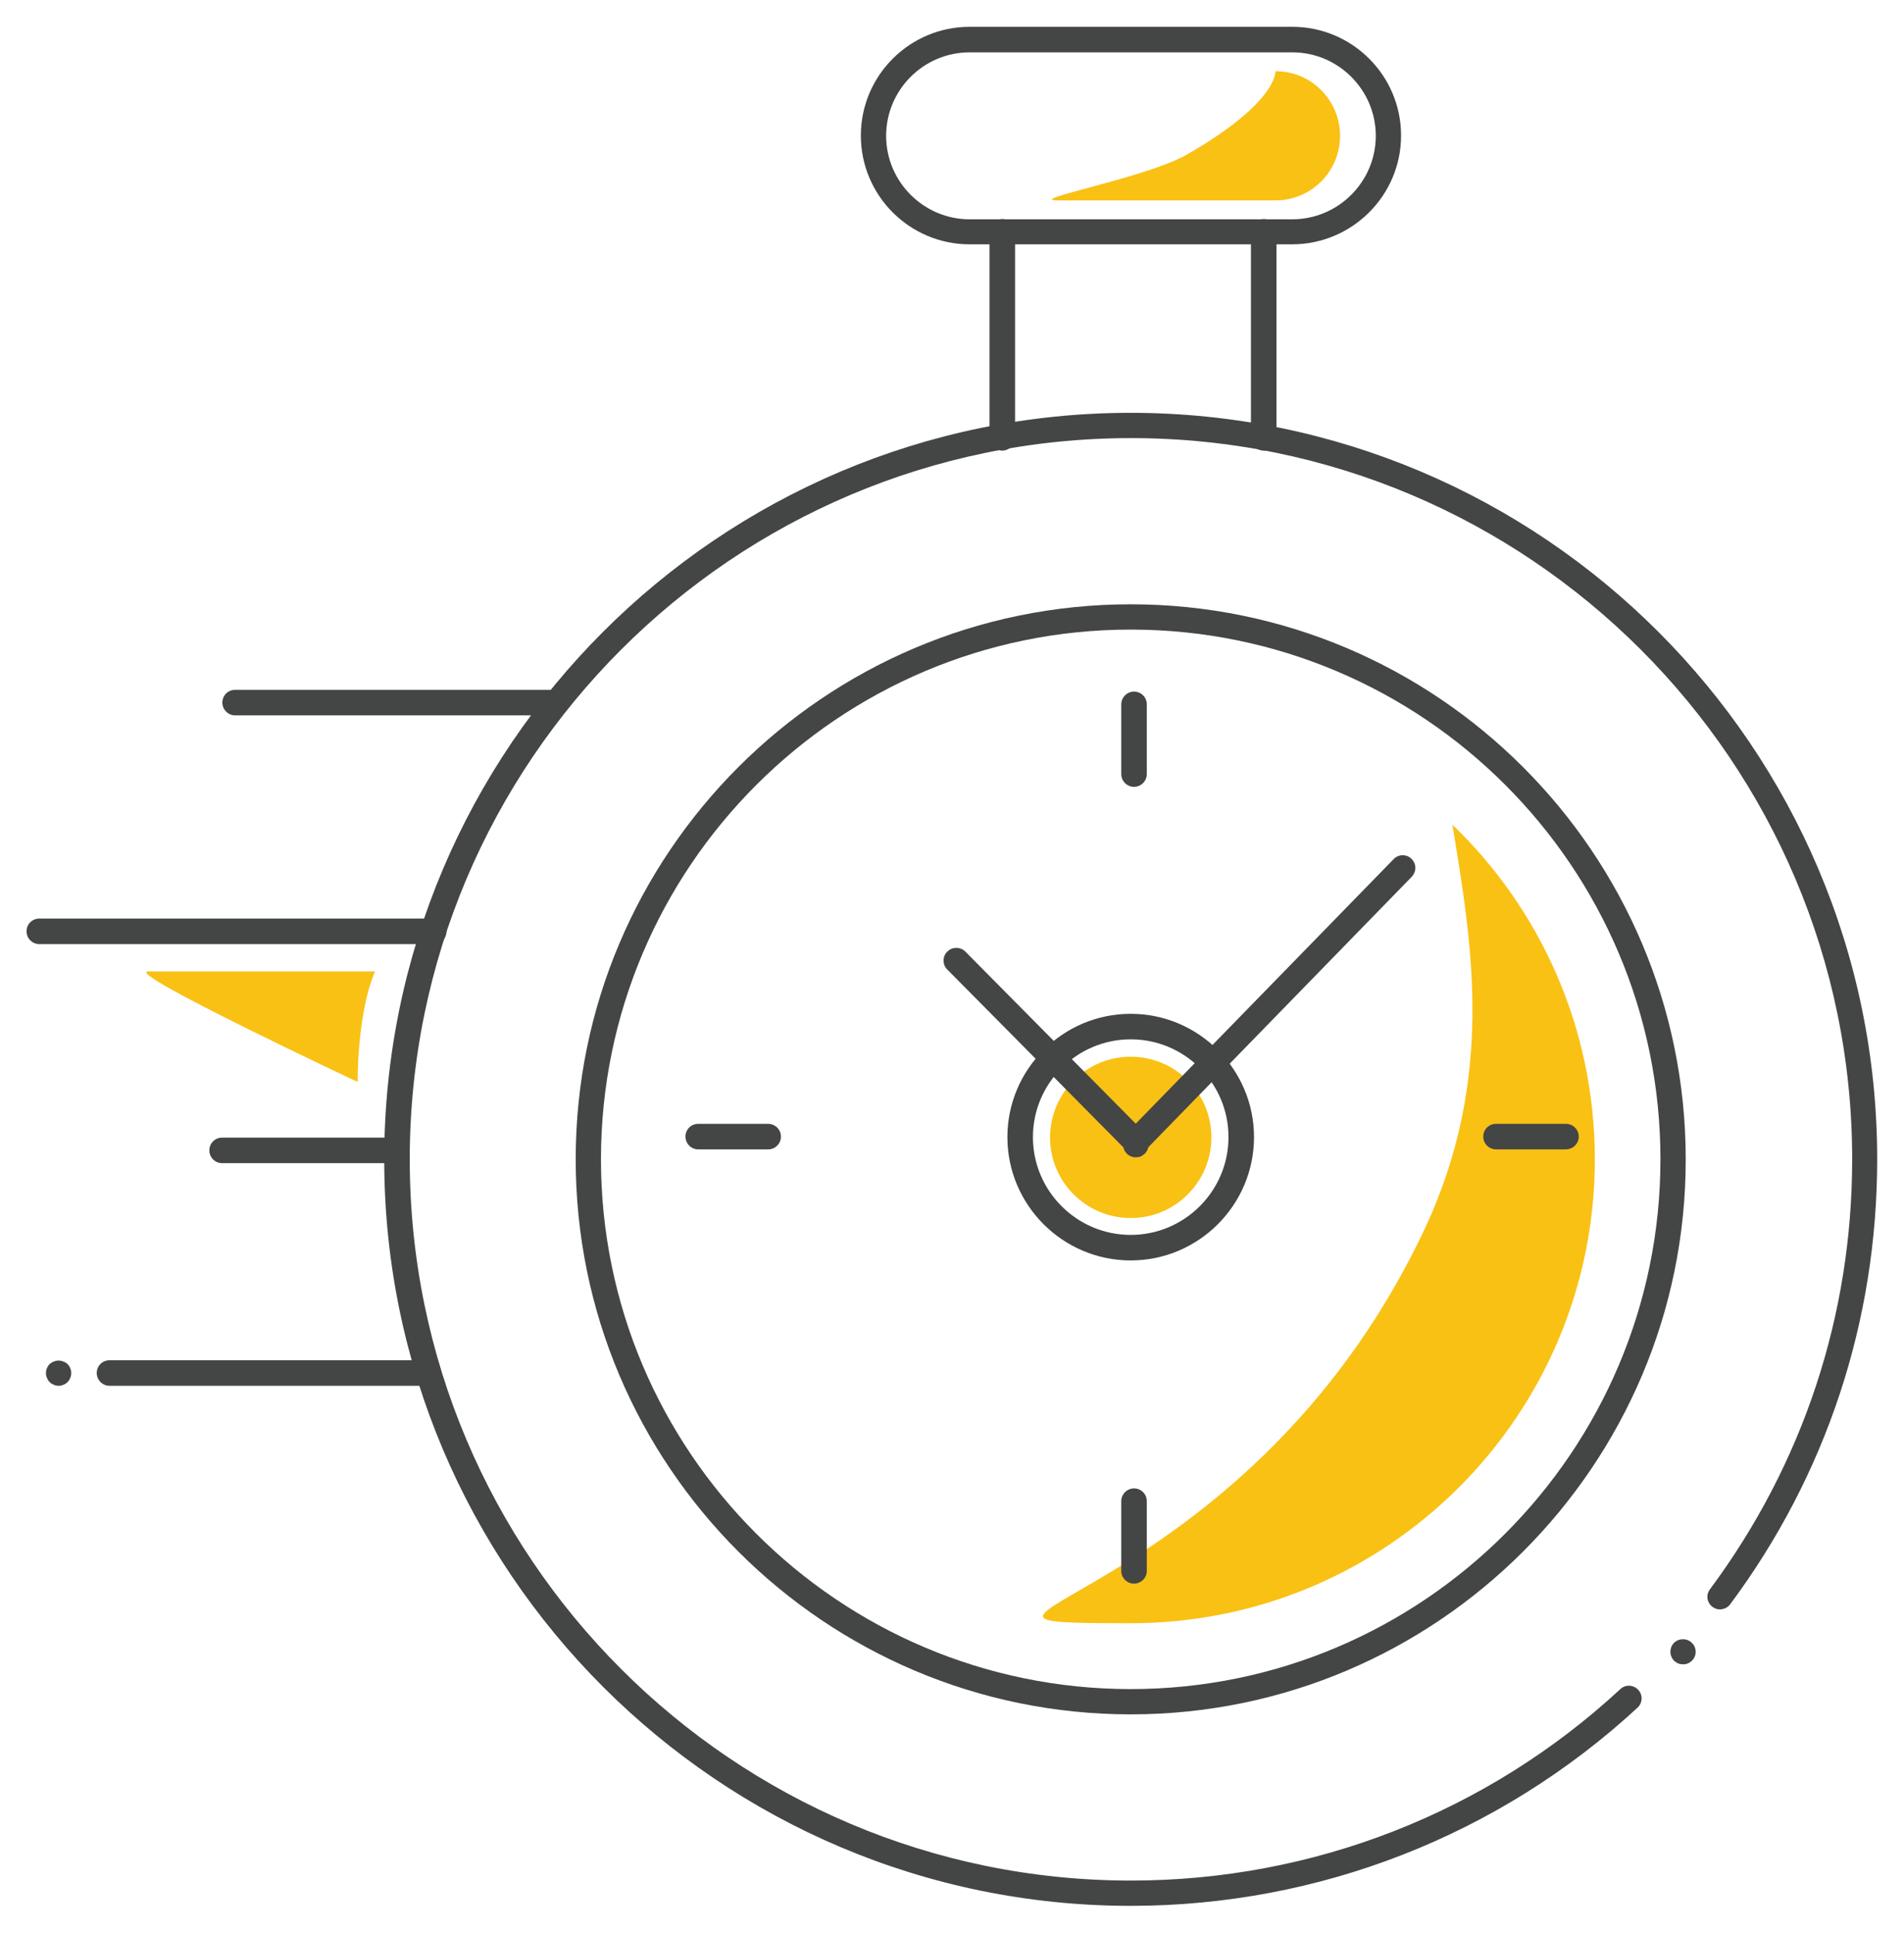 <?xml version="1.0" encoding="utf-8"?>
<!-- Generator: Adobe Illustrator 23.0.3, SVG Export Plug-In . SVG Version: 6.00 Build 0)  -->
<svg version="1.1" id="Layer_1" xmlns="http://www.w3.org/2000/svg" xmlns:xlink="http://www.w3.org/1999/xlink" x="0px" y="0px"
	 viewBox="0 0 74.58 75.7" style="enable-background:new 0 0 74.58 75.7;" xml:space="preserve">
<style type="text/css">
	.st0{fill:#F9C114;}
	.st1{fill:#444545;}
</style>
<g>
	<g id="XMLID_13_">
		<path class="st0" d="M44.29,41.39c1.74,0,3.16,1.41,3.16,3.16c0,1.74-1.41,3.16-3.16,3.16c-1.74,0-3.16-1.41-3.16-3.16
			C41.14,42.8,42.55,41.39,44.29,41.39z"/>
	</g>
	<g>
		<path class="st1" d="M50.61,9.57H37.98c-2.35,0-4.26-1.91-4.26-4.26s1.91-4.26,4.26-4.26h12.64c2.35,0,4.26,1.91,4.26,4.26
			S52.96,9.57,50.61,9.57z M37.98,2.05c-1.8,0-3.27,1.47-3.27,3.27s1.47,3.27,3.27,3.27h12.64c1.8,0,3.27-1.47,3.27-3.27
			s-1.47-3.27-3.27-3.27H37.98z"/>
	</g>
	<g>
		<path class="st1" d="M44.29,74.65c-16.12,0-29.24-13.12-29.24-29.24c0-16.12,13.12-29.24,29.24-29.24
			c16.12,0,29.24,13.12,29.24,29.24c0,6.33-1.99,12.36-5.76,17.43c-0.17,0.22-0.48,0.26-0.69,0.1c-0.22-0.16-0.27-0.47-0.1-0.69
			c3.64-4.9,5.57-10.72,5.57-16.84c0-15.58-12.67-28.25-28.25-28.25c-15.58,0-28.25,12.67-28.25,28.25
			c0,15.58,12.67,28.25,28.25,28.25c7.13,0,13.94-2.66,19.17-7.5c0.2-0.19,0.52-0.17,0.7,0.03c0.19,0.2,0.17,0.52-0.03,0.7
			C58.72,71.89,51.67,74.65,44.29,74.65z"/>
	</g>
	<g>
		<path class="st1" d="M39.26,17.65c-0.27,0-0.5-0.22-0.5-0.5V9.08c0-0.27,0.22-0.5,0.5-0.5s0.5,0.22,0.5,0.5v8.07
			C39.75,17.42,39.53,17.65,39.26,17.65z"/>
	</g>
	<g>
		<path class="st1" d="M49.5,17.65c-0.27,0-0.5-0.22-0.5-0.5V9.08c0-0.27,0.22-0.5,0.5-0.5S50,8.8,50,9.08v8.07
			C50,17.42,49.77,17.65,49.5,17.65z"/>
	</g>
	<g>
		<path class="st1" d="M44.29,67.15c-11.99,0-21.74-9.75-21.74-21.74c0-11.99,9.75-21.74,21.74-21.74
			c11.99,0,21.74,9.75,21.74,21.74C66.04,57.39,56.28,67.15,44.29,67.15z M44.29,24.66c-11.44,0-20.75,9.31-20.75,20.75
			c0,11.44,9.31,20.75,20.75,20.75c11.44,0,20.75-9.31,20.75-20.75C65.04,33.96,55.74,24.66,44.29,24.66z"/>
	</g>
	<g>
		<path class="st1" d="M30.09,45.02h-2.74c-0.27,0-0.5-0.22-0.5-0.5s0.22-0.5,0.5-0.5h2.74c0.27,0,0.5,0.22,0.5,0.5
			S30.36,45.02,30.09,45.02z"/>
	</g>
	<g>
		<path class="st1" d="M21.7,28.02H9.21c-0.27,0-0.5-0.22-0.5-0.5s0.22-0.5,0.5-0.5H21.7c0.27,0,0.5,0.22,0.5,0.5
			S21.97,28.02,21.7,28.02z"/>
	</g>
	<g>
		<path class="st1" d="M16.78,54.28H4.29c-0.27,0-0.5-0.22-0.5-0.5s0.22-0.5,0.5-0.5h12.49c0.27,0,0.5,0.22,0.5,0.5
			S17.06,54.28,16.78,54.28z"/>
	</g>
	<g>
		<path class="st1" d="M2.3,54.28c-0.07,0-0.13-0.01-0.19-0.04c-0.06-0.02-0.12-0.06-0.17-0.11c-0.04-0.04-0.08-0.1-0.1-0.16
			c-0.03-0.06-0.04-0.12-0.04-0.19c0-0.06,0.01-0.13,0.04-0.19c0.02-0.06,0.06-0.11,0.1-0.16c0.05-0.04,0.11-0.08,0.17-0.1
			c0.12-0.05,0.25-0.05,0.37,0c0.07,0.02,0.12,0.06,0.17,0.1c0.04,0.05,0.08,0.1,0.1,0.16c0.03,0.06,0.04,0.13,0.04,0.19
			c0,0.07-0.01,0.13-0.04,0.19c-0.02,0.06-0.06,0.12-0.1,0.16c-0.05,0.05-0.1,0.09-0.17,0.11C2.43,54.27,2.36,54.28,2.3,54.28z"/>
	</g>
	<g>
		<path class="st1" d="M44.49,45.23c-0.13,0-0.26-0.05-0.35-0.15l-7.04-7.11c-0.1-0.1-0.14-0.22-0.14-0.35
			c0-0.13,0.05-0.26,0.15-0.35c0.19-0.19,0.51-0.19,0.7,0l7.04,7.11c0.1,0.1,0.14,0.22,0.14,0.35c0,0.13-0.05,0.26-0.15,0.35
			C44.74,45.18,44.61,45.23,44.49,45.23z"/>
	</g>
	<g>
		<path class="st1" d="M65.93,65.19c-0.07,0-0.13-0.01-0.19-0.03c-0.06-0.03-0.12-0.07-0.17-0.11c-0.04-0.05-0.08-0.1-0.1-0.16
			c-0.03-0.06-0.04-0.13-0.04-0.19c0-0.13,0.05-0.26,0.14-0.35c0.19-0.19,0.52-0.19,0.7,0c0.1,0.09,0.15,0.22,0.15,0.35
			c0,0.06-0.01,0.13-0.04,0.19c-0.02,0.06-0.06,0.11-0.11,0.16C66.18,65.14,66.06,65.19,65.93,65.19z"/>
	</g>
	<g>
		<path class="st0" d="M62.47,45.41c0,10.04-8.14,18.17-18.17,18.17c-10.04,0,4.36-0.39,11.46-15.35c2.85-6,1.88-11.33,1.13-15.93
			C60.32,35.6,62.47,40.25,62.47,45.41z"/>
	</g>
	<g>
		<path class="st1" d="M44.49,45.33c-0.13,0-0.26-0.05-0.35-0.14c-0.05-0.05-0.08-0.1-0.11-0.16c-0.02-0.06-0.04-0.13-0.04-0.19
			c0-0.13,0.06-0.26,0.15-0.35c0.04-0.05,0.1-0.09,0.16-0.11c0.18-0.08,0.4-0.03,0.54,0.11c0.05,0.04,0.08,0.1,0.11,0.16
			c0.02,0.06,0.04,0.12,0.04,0.19c0,0.06-0.02,0.13-0.04,0.19c-0.03,0.06-0.06,0.11-0.11,0.16c-0.05,0.04-0.1,0.08-0.16,0.11
			C44.62,45.32,44.56,45.33,44.49,45.33z"/>
	</g>
	<g>
		<path class="st1" d="M15.51,45.56H8.7c-0.27,0-0.5-0.22-0.5-0.5s0.22-0.5,0.5-0.5h6.81c0.27,0,0.5,0.22,0.5,0.5
			S15.78,45.56,15.51,45.56z"/>
	</g>
	<g>
		<path class="st1" d="M16.99,36.98H1.54c-0.27,0-0.5-0.22-0.5-0.5s0.22-0.5,0.5-0.5h15.45c0.27,0,0.5,0.22,0.5,0.5
			S17.26,36.98,16.99,36.98z"/>
	</g>
	<g>
		<path class="st1" d="M61.33,45.02H58.6c-0.27,0-0.5-0.22-0.5-0.5s0.22-0.5,0.5-0.5h2.74c0.27,0,0.5,0.22,0.5,0.5
			S61.61,45.02,61.33,45.02z"/>
	</g>
	<g>
		<path class="st1" d="M44.42,62.03c-0.27,0-0.5-0.22-0.5-0.5V58.8c0-0.27,0.22-0.5,0.5-0.5s0.5,0.22,0.5,0.5v2.73
			C44.92,61.81,44.69,62.03,44.42,62.03z"/>
	</g>
	<g>
		<path class="st1" d="M44.42,30.82c-0.27,0-0.5-0.22-0.5-0.5v-2.73c0-0.27,0.22-0.5,0.5-0.5s0.5,0.22,0.5,0.5v2.73
			C44.92,30.6,44.69,30.82,44.42,30.82z"/>
	</g>
	<g>
		<path class="st1" d="M44.49,45.23c-0.13,0-0.25-0.05-0.35-0.14c-0.1-0.1-0.15-0.23-0.15-0.36c0-0.13,0.05-0.25,0.14-0.35
			l10.46-10.73c0.19-0.2,0.51-0.2,0.7-0.01c0.1,0.1,0.15,0.23,0.15,0.35c0,0.13-0.05,0.25-0.14,0.35L44.84,45.08
			C44.75,45.18,44.62,45.23,44.49,45.23z"/>
	</g>
	<g>
		<path class="st0" d="M52.49,5.32c0,1.4-1.13,2.53-2.53,2.53h-8.5c-1.4,0,3.4-0.87,5.02-1.79c3.58-2.05,3.48-3.27,3.48-3.27
			C51.35,2.78,52.49,3.92,52.49,5.32L52.49,5.32z"/>
	</g>
	<g id="XMLID_1_">
		<path class="st1" d="M44.29,49.37c-2.66,0-4.83-2.17-4.83-4.83s2.17-4.83,4.83-4.83s4.83,2.17,4.83,4.83S46.95,49.37,44.29,49.37z
			 M44.29,40.71c-2.11,0-3.83,1.72-3.83,3.83s1.72,3.83,3.83,3.83s3.83-1.72,3.83-3.83S46.41,40.71,44.29,40.71z"/>
	</g>
	<g>
		<path class="st0" d="M14.69,38.05H5.8c-1,0,8.21,4.33,8.21,4.33C14,41.45,14.13,39.33,14.69,38.05z"/>
	</g>
</g>
</svg>
